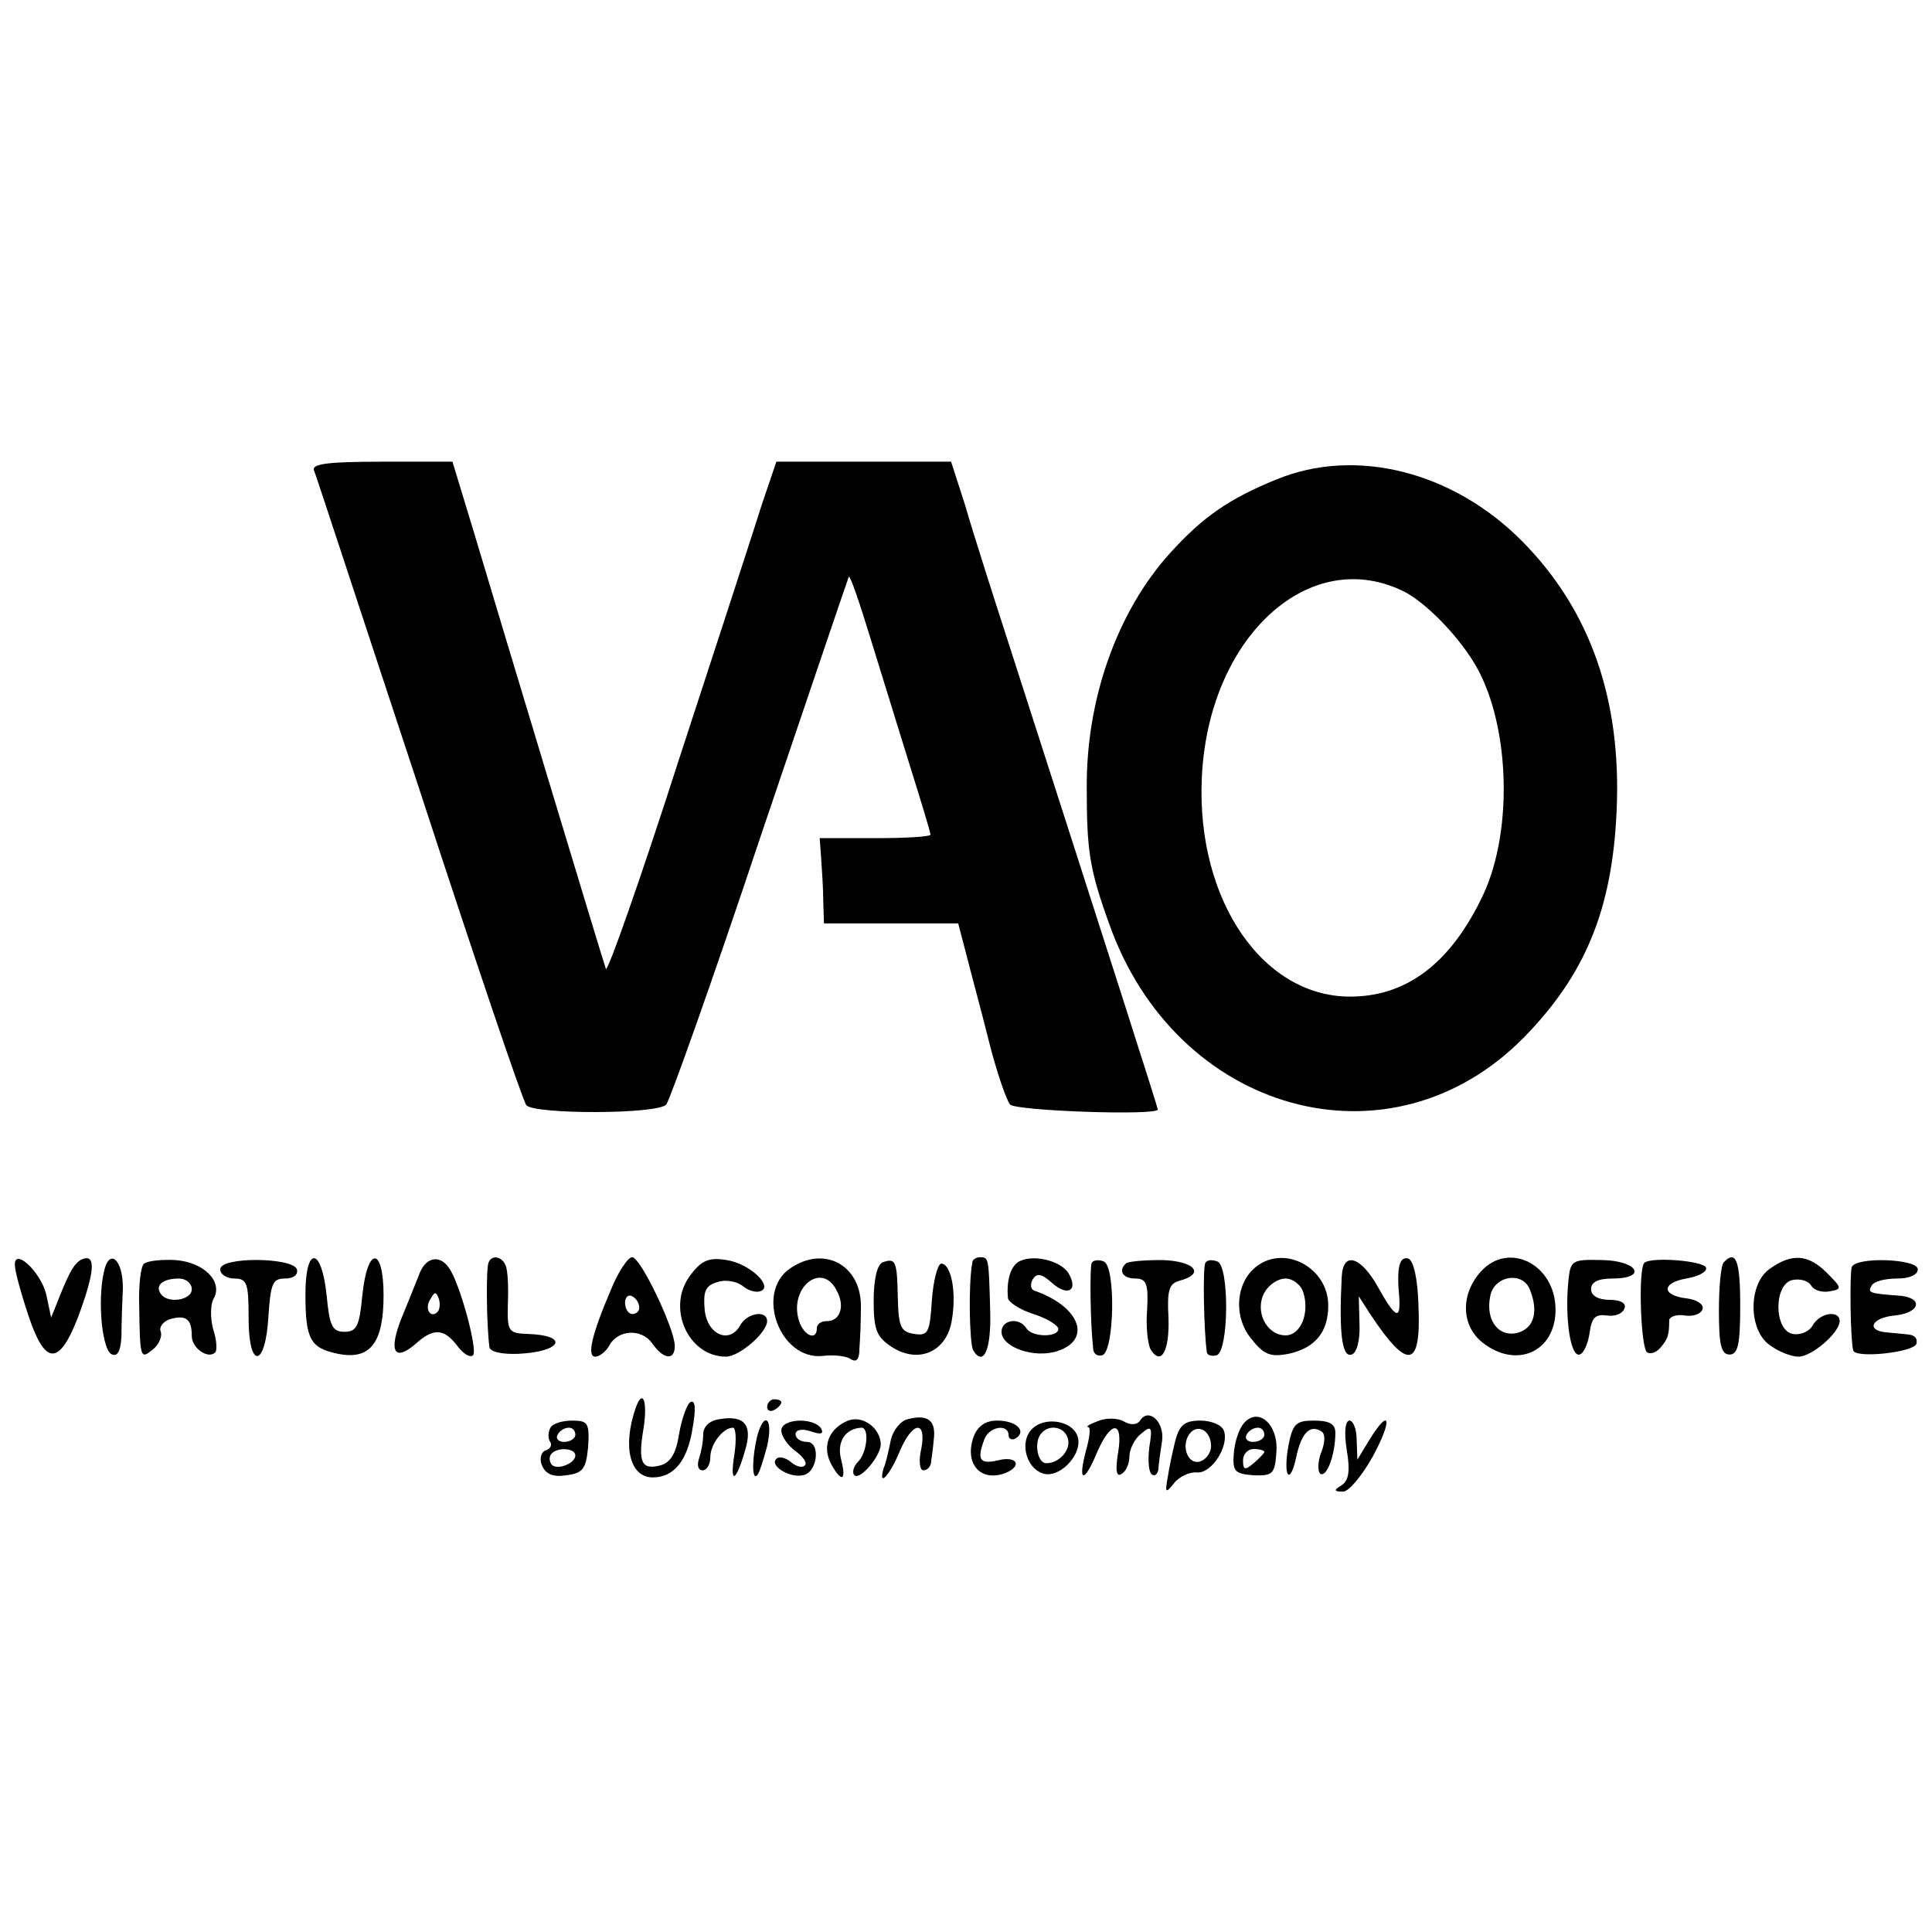 <?xml version="1.0" standalone="no"?>
<!DOCTYPE svg PUBLIC "-//W3C//DTD SVG 20010904//EN"
 "http://www.w3.org/TR/2001/REC-SVG-20010904/DTD/svg10.dtd">
<svg version="1.0" xmlns="http://www.w3.org/2000/svg"
 width="272pt" height="272pt" viewBox="0 0 272 272"
 preserveAspectRatio="xMidYMid meet">
<g transform="translate(0,272) scale(0.1,-0.1)"
fill="#000000" stroke="none">
<path d="M442 2058 c3 -7 69 -209 148 -448 78 -239 146 -440 151 -446 11 -13
185 -13 197 1 5 6 65 174 132 375 68 201 124 366 125 368 2 2 15 -36 30 -85
15 -48 40 -130 56 -181 16 -51 29 -94 29 -97 0 -3 -35 -5 -78 -5 l-78 0 2 -27
c1 -16 3 -43 3 -60 l1 -33 95 0 94 0 11 -42 c6 -24 21 -79 32 -123 11 -44 25
-84 30 -90 8 -9 208 -16 208 -7 0 3 -58 184 -207 647 -25 77 -54 168 -64 203
l-20 62 -123 0 -123 0 -21 -62 c-11 -35 -64 -198 -118 -363 -53 -165 -99 -295
-101 -289 -5 14 -145 478 -185 612 l-31 102 -99 0 c-76 0 -99 -3 -96 -12z"/>
<path d="M1797 2045 c-66 -27 -103 -52 -150 -104 -74 -82 -118 -205 -117 -331
0 -88 4 -114 31 -189 94 -269 397 -353 585 -161 86 88 124 180 130 319 7 156
-37 282 -133 379 -97 98 -234 133 -346 87z m182 -159 c29 -16 70 -57 95 -97
51 -81 58 -235 14 -329 -44 -93 -104 -141 -182 -143 -126 -4 -222 134 -214
308 9 199 153 330 287 261z"/>
<path d="M21 938 c0 -7 8 -37 18 -67 24 -74 44 -75 71 -5 23 62 25 87 8 82
-12 -4 -19 -15 -36 -58 l-10 -25 -7 33 c-8 32 -46 67 -44 40z"/>
<path d="M146 928 c-9 -41 -2 -111 12 -115 8 -3 12 6 13 26 0 17 1 48 2 68 0
41 -20 57 -27 21z"/>
<path d="M203 941 c-5 -3 -8 -31 -7 -61 1 -73 2 -74 19 -60 9 7 14 19 11 26
-2 6 4 14 14 17 22 6 30 0 30 -24 0 -17 23 -33 33 -23 3 3 2 18 -3 33 -4 15
-4 35 1 43 13 24 -14 51 -54 54 -19 1 -39 -1 -44 -5z m67 -36 c0 -16 -35 -21
-44 -6 -8 12 4 21 26 21 10 0 18 -7 18 -15z"/>
<path d="M310 933 c0 -7 9 -13 20 -13 18 0 20 -7 20 -56 0 -73 24 -70 28 4 3
45 6 52 23 52 12 0 19 5 17 13 -6 17 -108 18 -108 0z"/>
<path d="M430 898 c0 -64 7 -76 46 -84 45 -9 64 15 64 82 0 70 -23 70 -30 -1
-4 -42 -8 -50 -25 -50 -17 0 -21 8 -25 50 -7 70 -30 72 -30 3z"/>
<path d="M591 928 c-5 -13 -16 -40 -25 -62 -19 -47 -12 -64 18 -39 26 24 41
23 60 -2 8 -11 18 -17 22 -13 7 7 -19 103 -34 123 -13 19 -32 15 -41 -7z m25
-55 c-10 -10 -19 5 -10 18 6 11 8 11 12 0 2 -7 1 -15 -2 -18z"/>
<path d="M688 943 c-4 -7 -3 -90 1 -119 0 -7 17 -11 41 -10 61 3 72 26 13 28
-27 1 -29 3 -28 42 1 23 0 47 -3 54 -5 13 -19 16 -24 5z"/>
<path d="M860 904 c-27 -63 -34 -94 -22 -94 6 0 15 7 20 16 12 22 45 24 60 3
16 -23 32 -25 32 -4 0 24 -48 125 -60 125 -6 0 -20 -21 -30 -46z m40 -25 c0
-5 -4 -9 -10 -9 -5 0 -10 7 -10 16 0 8 5 12 10 9 6 -3 10 -10 10 -16z"/>
<path d="M973 926 c-36 -45 -5 -116 49 -116 19 0 58 34 58 50 0 16 -28 12 -38
-6 -15 -27 -47 -13 -50 23 -2 25 1 33 18 38 11 4 27 1 35 -5 8 -7 19 -10 25
-8 20 6 -14 39 -47 44 -24 4 -35 0 -50 -20z"/>
<path d="M1112 934 c-49 -34 -14 -129 46 -123 15 2 33 0 39 -4 9 -6 13 -1 13
15 1 13 2 38 2 56 2 60 -51 90 -100 56z m66 -31 c12 -22 5 -43 -14 -43 -8 0
-14 -4 -14 -10 0 -18 -18 -11 -25 10 -15 47 32 85 53 43z"/>
<path d="M1243 943 c-8 -3 -13 -24 -13 -54 0 -41 4 -51 25 -65 38 -25 78 -7
85 37 7 40 -1 80 -15 80 -5 -1 -11 -24 -13 -51 -3 -46 -5 -51 -25 -48 -19 3
-22 10 -23 51 -1 52 -3 56 -21 50z"/>
<path d="M1369 943 c-6 -31 -4 -114 1 -124 15 -24 26 1 24 58 -2 72 -2 73 -14
73 -5 0 -11 -3 -11 -7z"/>
<path d="M1433 943 c-11 -8 -16 -27 -14 -50 0 -6 17 -17 36 -23 19 -6 35 -16
35 -21 0 -12 -37 -12 -45 1 -10 16 -35 12 -35 -5 0 -22 47 -38 79 -27 49 16
31 63 -33 85 -5 2 -6 9 -2 16 6 9 12 8 27 -5 22 -20 38 -11 23 14 -12 18 -52
27 -71 15z"/>
<path d="M1537 942 c-3 -6 -2 -85 2 -120 0 -8 6 -12 13 -10 17 6 19 125 2 132
-7 3 -15 2 -17 -2z"/>
<path d="M1585 941 c-11 -10 -4 -21 13 -21 16 0 19 -7 17 -44 -2 -24 1 -49 5
-56 15 -24 27 -1 25 46 -2 38 1 47 16 51 37 10 20 28 -26 29 -25 0 -48 -2 -50
-5z"/>
<path d="M1697 942 c-4 -6 -2 -98 2 -125 0 -5 7 -7 14 -5 17 6 18 125 1 132
-8 3 -15 2 -17 -2z"/>
<path d="M1769 937 c-29 -22 -33 -70 -8 -101 18 -23 27 -27 53 -22 37 8 56 30
56 68 0 53 -61 86 -101 55z m66 -37 c9 -29 -4 -60 -25 -60 -27 0 -44 34 -30
60 6 11 19 20 30 20 10 0 22 -9 25 -20z"/>
<path d="M1889 923 c-4 -78 0 -115 14 -110 7 2 12 20 11 43 l-1 39 16 -25 c53
-80 72 -77 68 12 -1 38 -7 63 -14 66 -13 4 -17 -13 -13 -55 2 -33 -6 -28 -30
15 -24 43 -49 51 -51 15z"/>
<path d="M2085 930 c-29 -32 -28 -76 2 -100 48 -38 103 -13 103 46 0 64 -66
97 -105 54z m69 -26 c12 -30 6 -53 -16 -60 -27 -8 -47 16 -40 51 5 29 46 36
56 9z"/>
<path d="M2208 916 c-5 -52 3 -107 16 -103 6 2 12 16 14 31 3 21 8 26 24 24
12 -2 23 3 25 10 3 7 -5 12 -21 12 -16 0 -26 6 -26 15 0 10 10 15 30 15 50 0
36 25 -14 26 -43 1 -45 0 -48 -30z"/>
<path d="M2315 942 c-9 -9 -5 -121 4 -126 5 -3 13 0 19 7 10 12 12 17 12 38 0
5 10 9 22 7 11 -2 23 2 25 9 2 6 -7 13 -22 15 -36 4 -36 22 -1 28 17 3 29 9
28 15 -2 10 -78 16 -87 7z"/>
<path d="M2427 943 c-4 -3 -7 -34 -7 -68 0 -48 3 -62 15 -62 12 0 15 15 15 69
0 63 -6 79 -23 61z"/>
<path d="M2492 934 c-31 -21 -31 -87 0 -108 12 -9 30 -16 40 -16 19 0 58 34
58 50 0 16 -28 12 -38 -6 -5 -9 -18 -14 -28 -12 -27 5 -27 71 0 76 10 2 22 -1
26 -8 4 -7 16 -10 26 -8 18 3 17 5 -4 26 -26 26 -49 28 -80 6z"/>
<path d="M2607 936 c-3 -10 -2 -101 2 -117 2 -12 85 -3 89 9 2 7 -2 12 -10 13
-7 1 -21 2 -30 3 -32 2 -24 21 10 24 37 4 40 26 4 28 -40 3 -43 4 -37 14 3 6
19 10 36 10 17 0 29 5 29 13 0 15 -88 18 -93 3z"/>
<path d="M895 738 c-19 -55 -8 -98 24 -98 30 0 49 24 56 69 5 27 4 41 -3 37
-5 -3 -12 -23 -16 -45 -4 -27 -12 -40 -26 -44 -27 -7 -32 4 -24 52 6 38 -1 57
-11 29z"/>
<path d="M1080 739 c0 -5 5 -7 10 -4 6 3 10 8 10 11 0 2 -4 4 -10 4 -5 0 -10
-5 -10 -11z"/>
<path d="M1013 722 c-14 -2 -23 -10 -23 -22 0 -10 -3 -25 -6 -34 -3 -9 -1 -16
5 -16 6 0 11 8 11 18 0 19 18 42 32 42 4 0 5 -17 2 -37 -7 -44 2 -40 15 5 11
36 -1 50 -36 44z"/>
<path d="M1194 720 c-27 -11 -37 -36 -24 -61 15 -27 22 -24 14 7 -6 24 6 43
29 44 11 0 8 -35 -5 -48 -6 -6 -9 -15 -5 -19 8 -7 36 26 37 43 0 23 -25 42
-46 34z"/>
<path d="M1278 722 c-10 -2 -21 -16 -24 -30 -3 -15 -7 -33 -10 -39 -8 -28 8
-11 22 22 18 44 39 47 31 5 -4 -17 -2 -30 3 -30 6 0 11 6 11 13 1 6 3 22 4 34
2 24 -10 32 -37 25z"/>
<path d="M1545 719 c-11 -4 -17 -8 -13 -8 4 -1 2 -15 -3 -33 -12 -45 -3 -47
15 -4 20 47 38 47 30 0 -4 -25 -2 -34 5 -29 6 3 11 14 11 24 0 10 7 25 16 32
15 13 17 11 12 -19 -2 -18 -1 -35 4 -38 4 -3 8 1 9 8 0 7 3 25 5 39 4 27 -19
48 -31 29 -4 -6 -13 -7 -23 -1 -9 5 -26 5 -37 0z"/>
<path d="M1751 716 c-7 -8 -13 -27 -14 -43 -2 -25 2 -28 28 -30 27 -1 30 2 32
33 3 39 -26 64 -46 40z m29 -16 c0 -5 -7 -10 -16 -10 -8 0 -12 5 -9 10 3 6 10
10 16 10 5 0 9 -4 9 -10z m0 -24 c0 -2 -7 -9 -15 -16 -12 -10 -15 -10 -15 4 0
9 7 16 15 16 8 0 15 -2 15 -4z"/>
<path d="M775 710 c-3 -5 -4 -14 -1 -19 4 -5 1 -11 -6 -13 -6 -2 -9 -12 -5
-21 5 -12 15 -17 34 -14 24 3 28 9 31 40 2 33 0 37 -22 37 -14 0 -28 -4 -31
-10z m35 -10 c0 -5 -7 -10 -16 -10 -8 0 -12 5 -9 10 3 6 10 10 16 10 5 0 9 -4
9 -10z m0 -29 c0 -12 -28 -22 -34 -12 -3 5 -3 11 1 15 9 9 33 7 33 -3z"/>
<path d="M1066 698 c-7 -29 -8 -63 0 -55 3 3 9 22 14 41 9 39 -4 51 -14 14z"/>
<path d="M1100 706 c0 -8 9 -21 20 -29 11 -8 17 -17 13 -20 -3 -4 -12 -2 -20
5 -7 6 -17 8 -20 4 -10 -9 18 -27 37 -23 21 3 26 47 6 47 -9 0 -16 5 -16 11 0
6 9 8 21 4 15 -5 19 -4 15 4 -11 16 -56 14 -56 -3z"/>
<path d="M1371 698 c-14 -38 9 -65 44 -52 25 10 17 25 -10 18 -26 -6 -30 1
-19 30 7 18 34 22 34 5 0 -5 5 -7 10 -4 16 10 1 25 -26 25 -16 0 -27 -7 -33
-22z"/>
<path d="M1451 706 c-15 -18 -6 -52 16 -60 22 -9 55 23 51 48 -4 26 -49 34
-67 12z m52 -10 c6 -16 -11 -36 -30 -36 -13 0 -18 32 -6 43 11 12 31 8 36 -7z"/>
<path d="M1655 693 c-4 -16 -9 -39 -11 -53 -4 -22 -3 -23 9 -8 7 9 22 16 32
15 21 -2 46 38 38 59 -3 8 -18 14 -33 14 -22 0 -29 -6 -35 -27z m50 -9 c0 -10
-8 -20 -17 -22 -18 -3 -26 27 -11 42 12 11 28 0 28 -20z"/>
<path d="M1814 685 c-8 -44 2 -58 11 -16 7 33 19 46 35 36 6 -3 6 -15 0 -30
-5 -13 -5 -27 -1 -30 9 -5 21 27 21 58 0 12 -8 17 -30 17 -25 0 -30 -4 -36
-35z"/>
<path d="M1896 679 c5 -30 3 -43 -7 -50 -12 -7 -11 -9 2 -9 8 0 27 23 42 50
28 52 24 70 -5 23 l-17 -28 -1 28 c0 15 -5 27 -10 27 -6 0 -8 -16 -4 -41z"/>
</g>
</svg>
